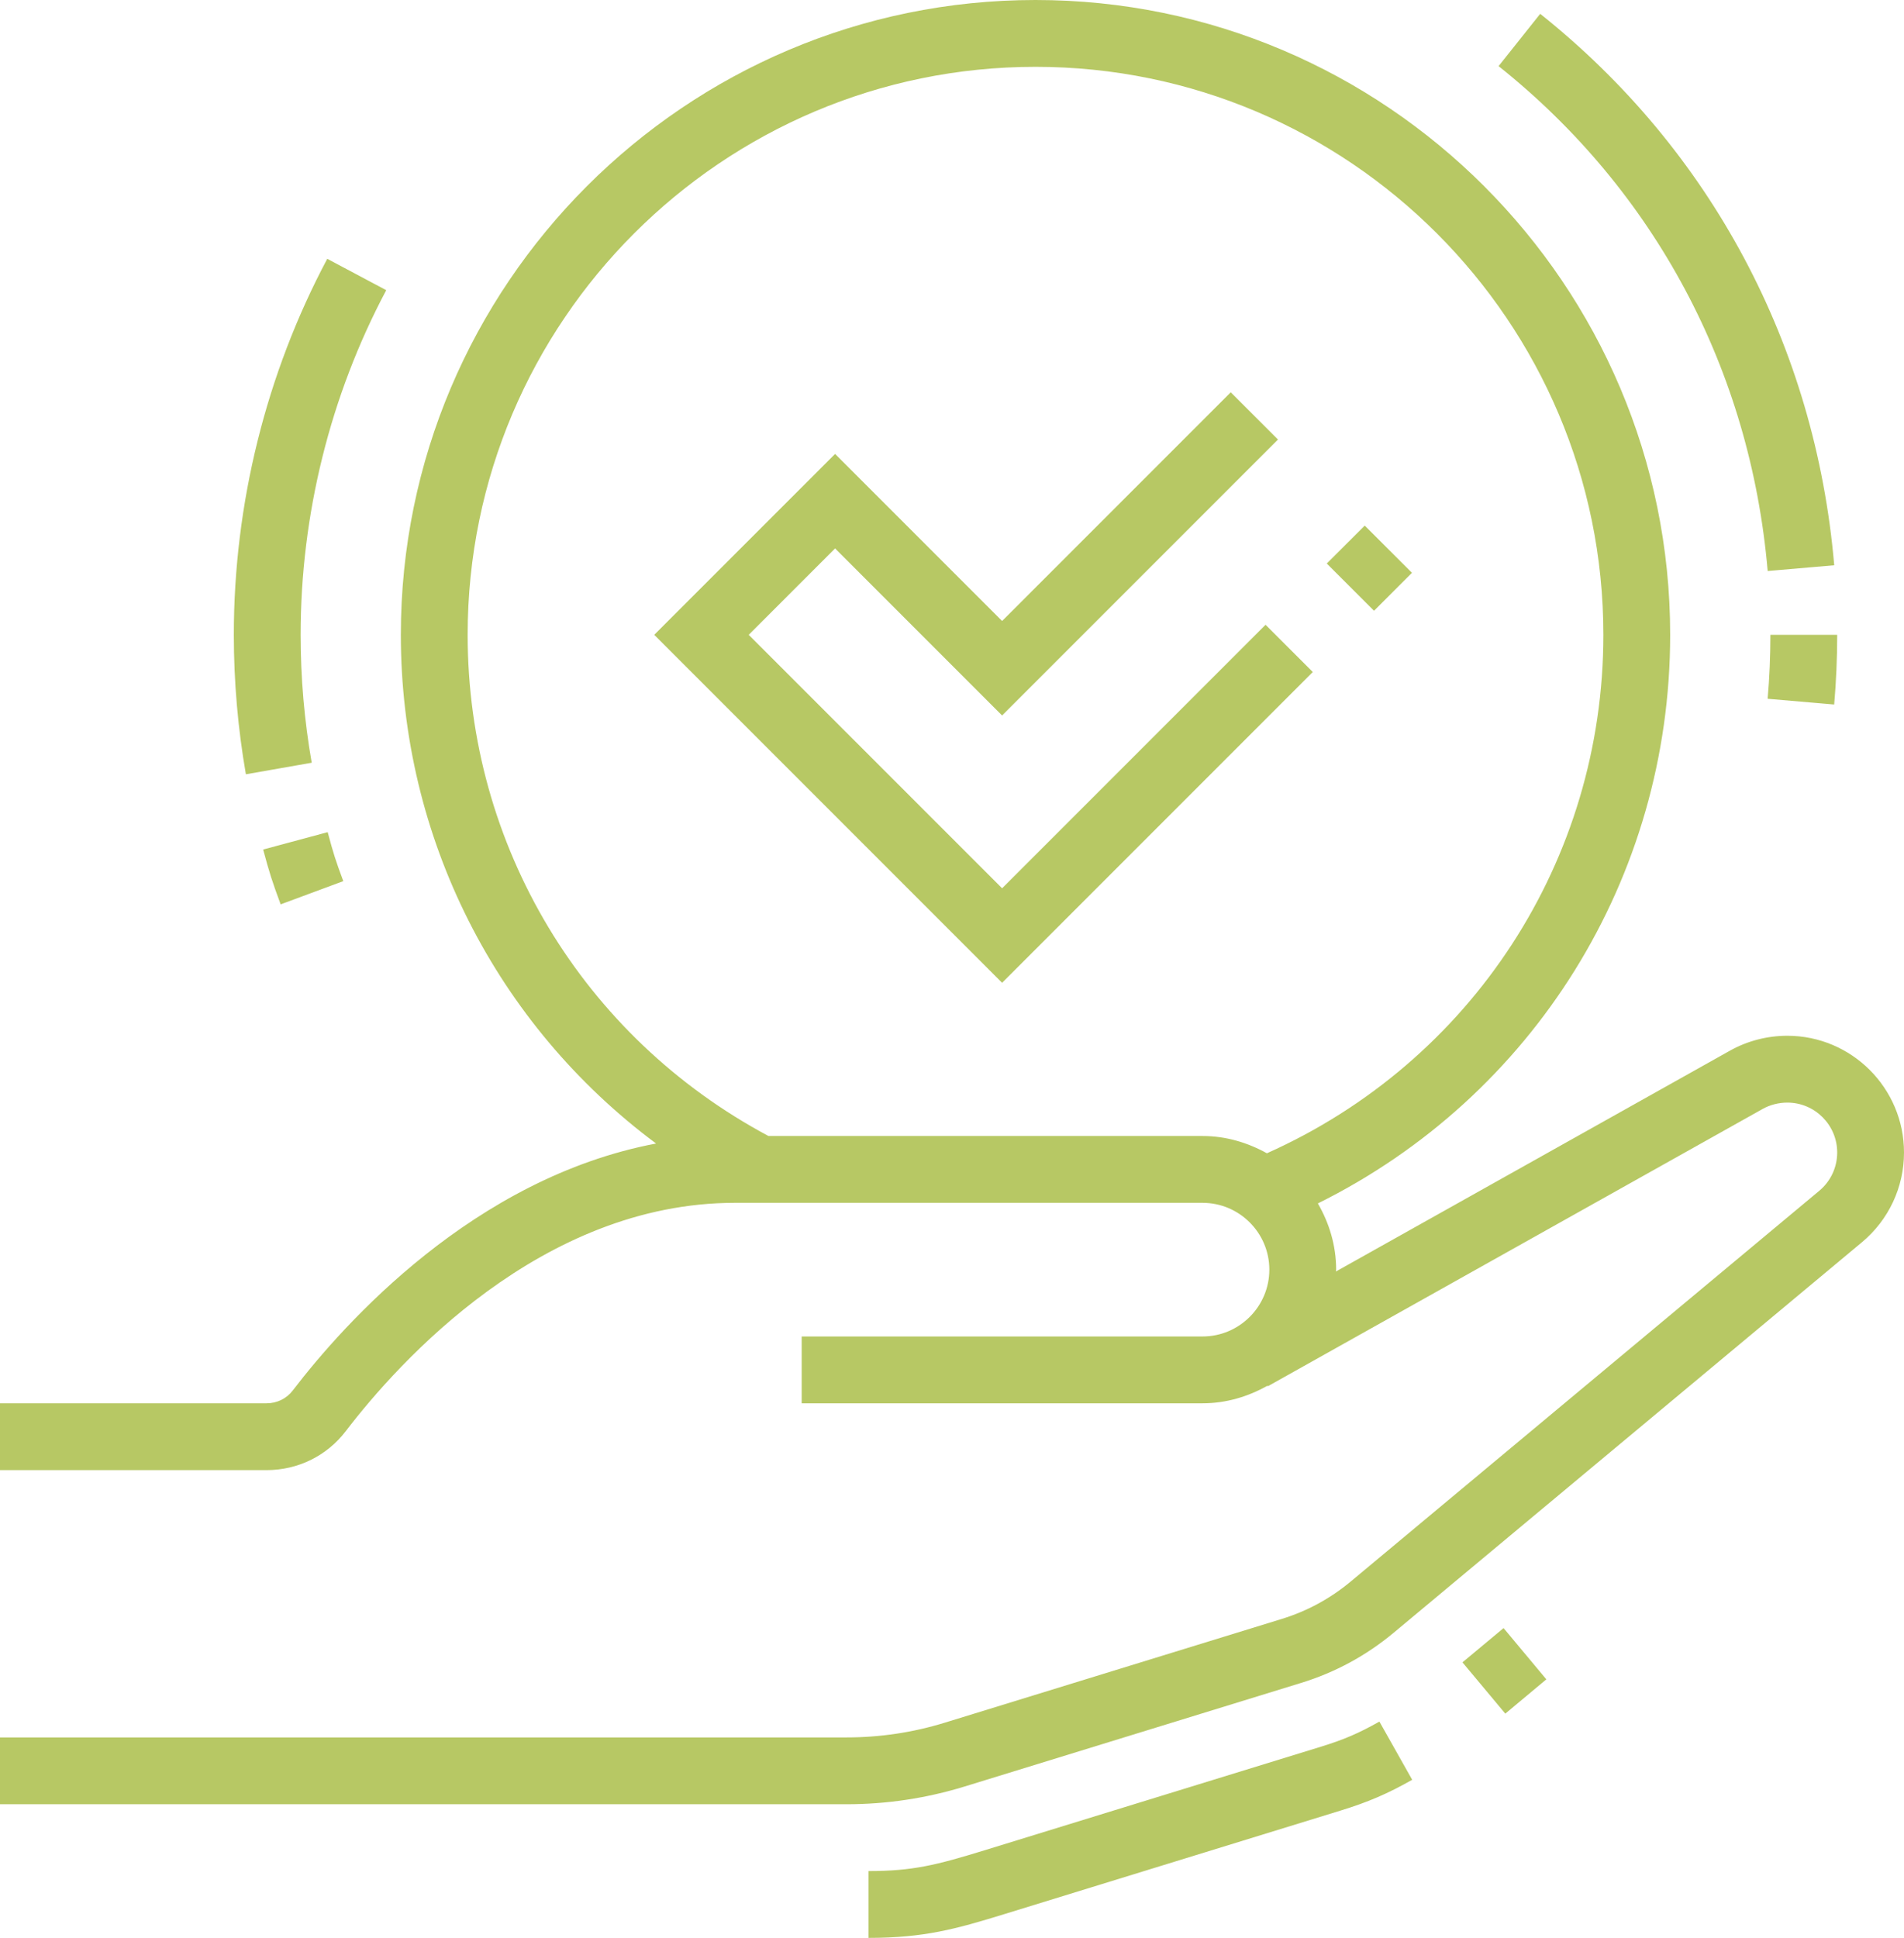 <svg xmlns="http://www.w3.org/2000/svg" xmlns:xlink="http://www.w3.org/1999/xlink" preserveAspectRatio="xMidYMid" width="57" height="58" viewBox="0 0 57 58">
  <defs>
    <style>

      .cls-2 {
        fill: #b7c864;
      }
    </style>
  </defs>
  <path d="M55.744,37.177 C55.744,37.177 41.721,48.868 41.721,48.868 C40.902,49.551 39.970,50.056 38.950,50.369 C38.950,50.369 28.875,53.470 28.875,53.470 C27.731,53.821 26.543,54.000 25.346,54.000 C25.346,54.000 0.000,54.000 0.000,54.000 C0.000,54.000 0.000,52.000 0.000,52.000 C0.000,52.000 25.346,52.000 25.346,52.000 C26.344,52.000 27.333,51.852 28.287,51.558 C28.287,51.558 38.362,48.457 38.362,48.457 C39.127,48.223 39.826,47.844 40.439,47.332 C40.439,47.332 54.463,35.640 54.463,35.640 C54.805,35.355 55.000,34.938 55.000,34.493 C55.000,33.670 54.330,33.000 53.507,33.000 C53.249,33.000 52.986,33.067 52.767,33.191 C52.767,33.191 37.953,41.491 37.953,41.491 C37.953,41.491 37.944,41.474 37.944,41.474 C37.366,41.799 36.709,42.000 36.000,42.000 C36.000,42.000 24.000,42.000 24.000,42.000 C24.000,42.000 24.000,40.000 24.000,40.000 C24.000,40.000 36.000,40.000 36.000,40.000 C37.102,40.000 38.000,39.103 38.000,38.000 C38.000,36.897 37.102,36.000 36.000,36.000 C36.000,36.000 22.000,36.000 22.000,36.000 C16.206,36.000 11.926,40.776 10.354,42.830 C9.787,43.573 8.921,44.000 7.979,44.000 C7.979,44.000 0.000,44.000 0.000,44.000 C0.000,44.000 0.000,42.000 0.000,42.000 C0.000,42.000 7.979,42.000 7.979,42.000 C8.292,42.000 8.578,41.861 8.765,41.616 C10.304,39.605 14.191,35.256 19.641,34.225 C14.869,30.673 12.000,25.083 12.000,19.000 C12.000,8.523 20.523,0.000 31.000,0.000 C41.477,0.000 50.000,8.523 50.000,19.000 C50.000,26.281 45.902,32.820 39.453,36.018 C39.792,36.604 40.000,37.275 40.000,38.000 C40.000,38.019 39.995,38.036 39.994,38.055 C39.994,38.055 51.789,31.446 51.789,31.446 C52.310,31.154 52.904,31.000 53.507,31.000 C55.433,31.000 57.000,32.568 57.000,34.493 C57.000,35.533 56.542,36.510 55.744,37.177 ZM48.000,19.000 C48.000,9.626 40.374,2.000 31.000,2.000 C21.626,2.000 14.000,9.626 14.000,19.000 C14.000,25.310 17.447,31.033 23.006,34.000 C23.006,34.000 36.000,34.000 36.000,34.000 C36.702,34.000 37.353,34.198 37.927,34.517 C44.059,31.780 48.000,25.749 48.000,19.000 ZM37.887,18.699 C37.887,18.699 39.301,20.113 39.301,20.113 C39.301,20.113 30.000,29.414 30.000,29.414 C30.000,29.414 19.586,19.000 19.586,19.000 C19.586,19.000 25.000,13.586 25.000,13.586 C25.000,13.586 30.000,18.586 30.000,18.586 C30.000,18.586 36.845,11.741 36.845,11.741 C36.845,11.741 38.259,13.155 38.259,13.155 C38.259,13.155 30.000,21.414 30.000,21.414 C30.000,21.414 25.000,16.414 25.000,16.414 C25.000,16.414 22.414,19.000 22.414,19.000 C22.414,19.000 30.000,26.586 30.000,26.586 C30.000,26.586 37.887,18.699 37.887,18.699 ZM42.270,17.144 C42.270,17.144 41.134,18.280 41.134,18.280 C41.134,18.280 39.720,16.866 39.720,16.866 C39.720,16.866 40.856,15.731 40.856,15.731 C40.856,15.731 42.270,17.144 42.270,17.144 ZM52.918,20.914 C52.973,20.280 53.000,19.635 53.000,19.000 C53.000,19.000 55.000,19.000 55.000,19.000 C55.000,19.692 54.970,20.393 54.910,21.086 C54.910,21.086 52.918,20.914 52.918,20.914 ZM44.863,1.979 C44.863,1.979 46.109,0.414 46.109,0.414 C51.221,4.486 54.347,10.348 54.911,16.918 C54.911,16.918 52.919,17.090 52.919,17.090 C52.401,11.071 49.540,5.705 44.863,1.979 ZM10.277,26.372 C10.277,26.372 8.402,27.067 8.402,27.067 C8.148,26.381 8.069,26.136 7.878,25.426 C7.878,25.426 9.810,24.906 9.810,24.906 C9.983,25.554 10.045,25.746 10.277,26.372 ZM9.332,22.828 C9.332,22.828 7.361,23.174 7.361,23.174 C7.122,21.804 7.000,20.399 7.000,19.000 C7.000,15.078 7.967,11.186 9.797,7.746 C9.797,7.746 11.563,8.685 11.563,8.685 C9.886,11.837 9.000,15.404 9.000,19.000 C9.000,20.284 9.111,21.572 9.332,22.828 ZM39.537,52.280 C40.228,52.068 40.671,51.878 41.295,51.526 C41.295,51.526 42.277,53.268 42.277,53.268 C41.532,53.690 40.948,53.939 40.124,54.192 C40.124,54.192 30.052,57.293 30.052,57.293 C28.626,57.732 27.668,58.000 26.000,58.000 C26.000,58.000 26.000,56.000 26.000,56.000 C27.320,56.000 28.034,55.821 29.464,55.381 C29.464,55.381 39.537,52.280 39.537,52.280 ZM46.293,50.262 C46.293,50.262 45.064,51.288 45.064,51.288 C45.064,51.288 43.782,49.753 43.782,49.753 C43.782,49.753 45.012,48.728 45.012,48.728 C45.012,48.728 46.293,50.262 46.293,50.262 Z" id="path-1" class="cls-2" fill-rule="evenodd"/>
</svg>

